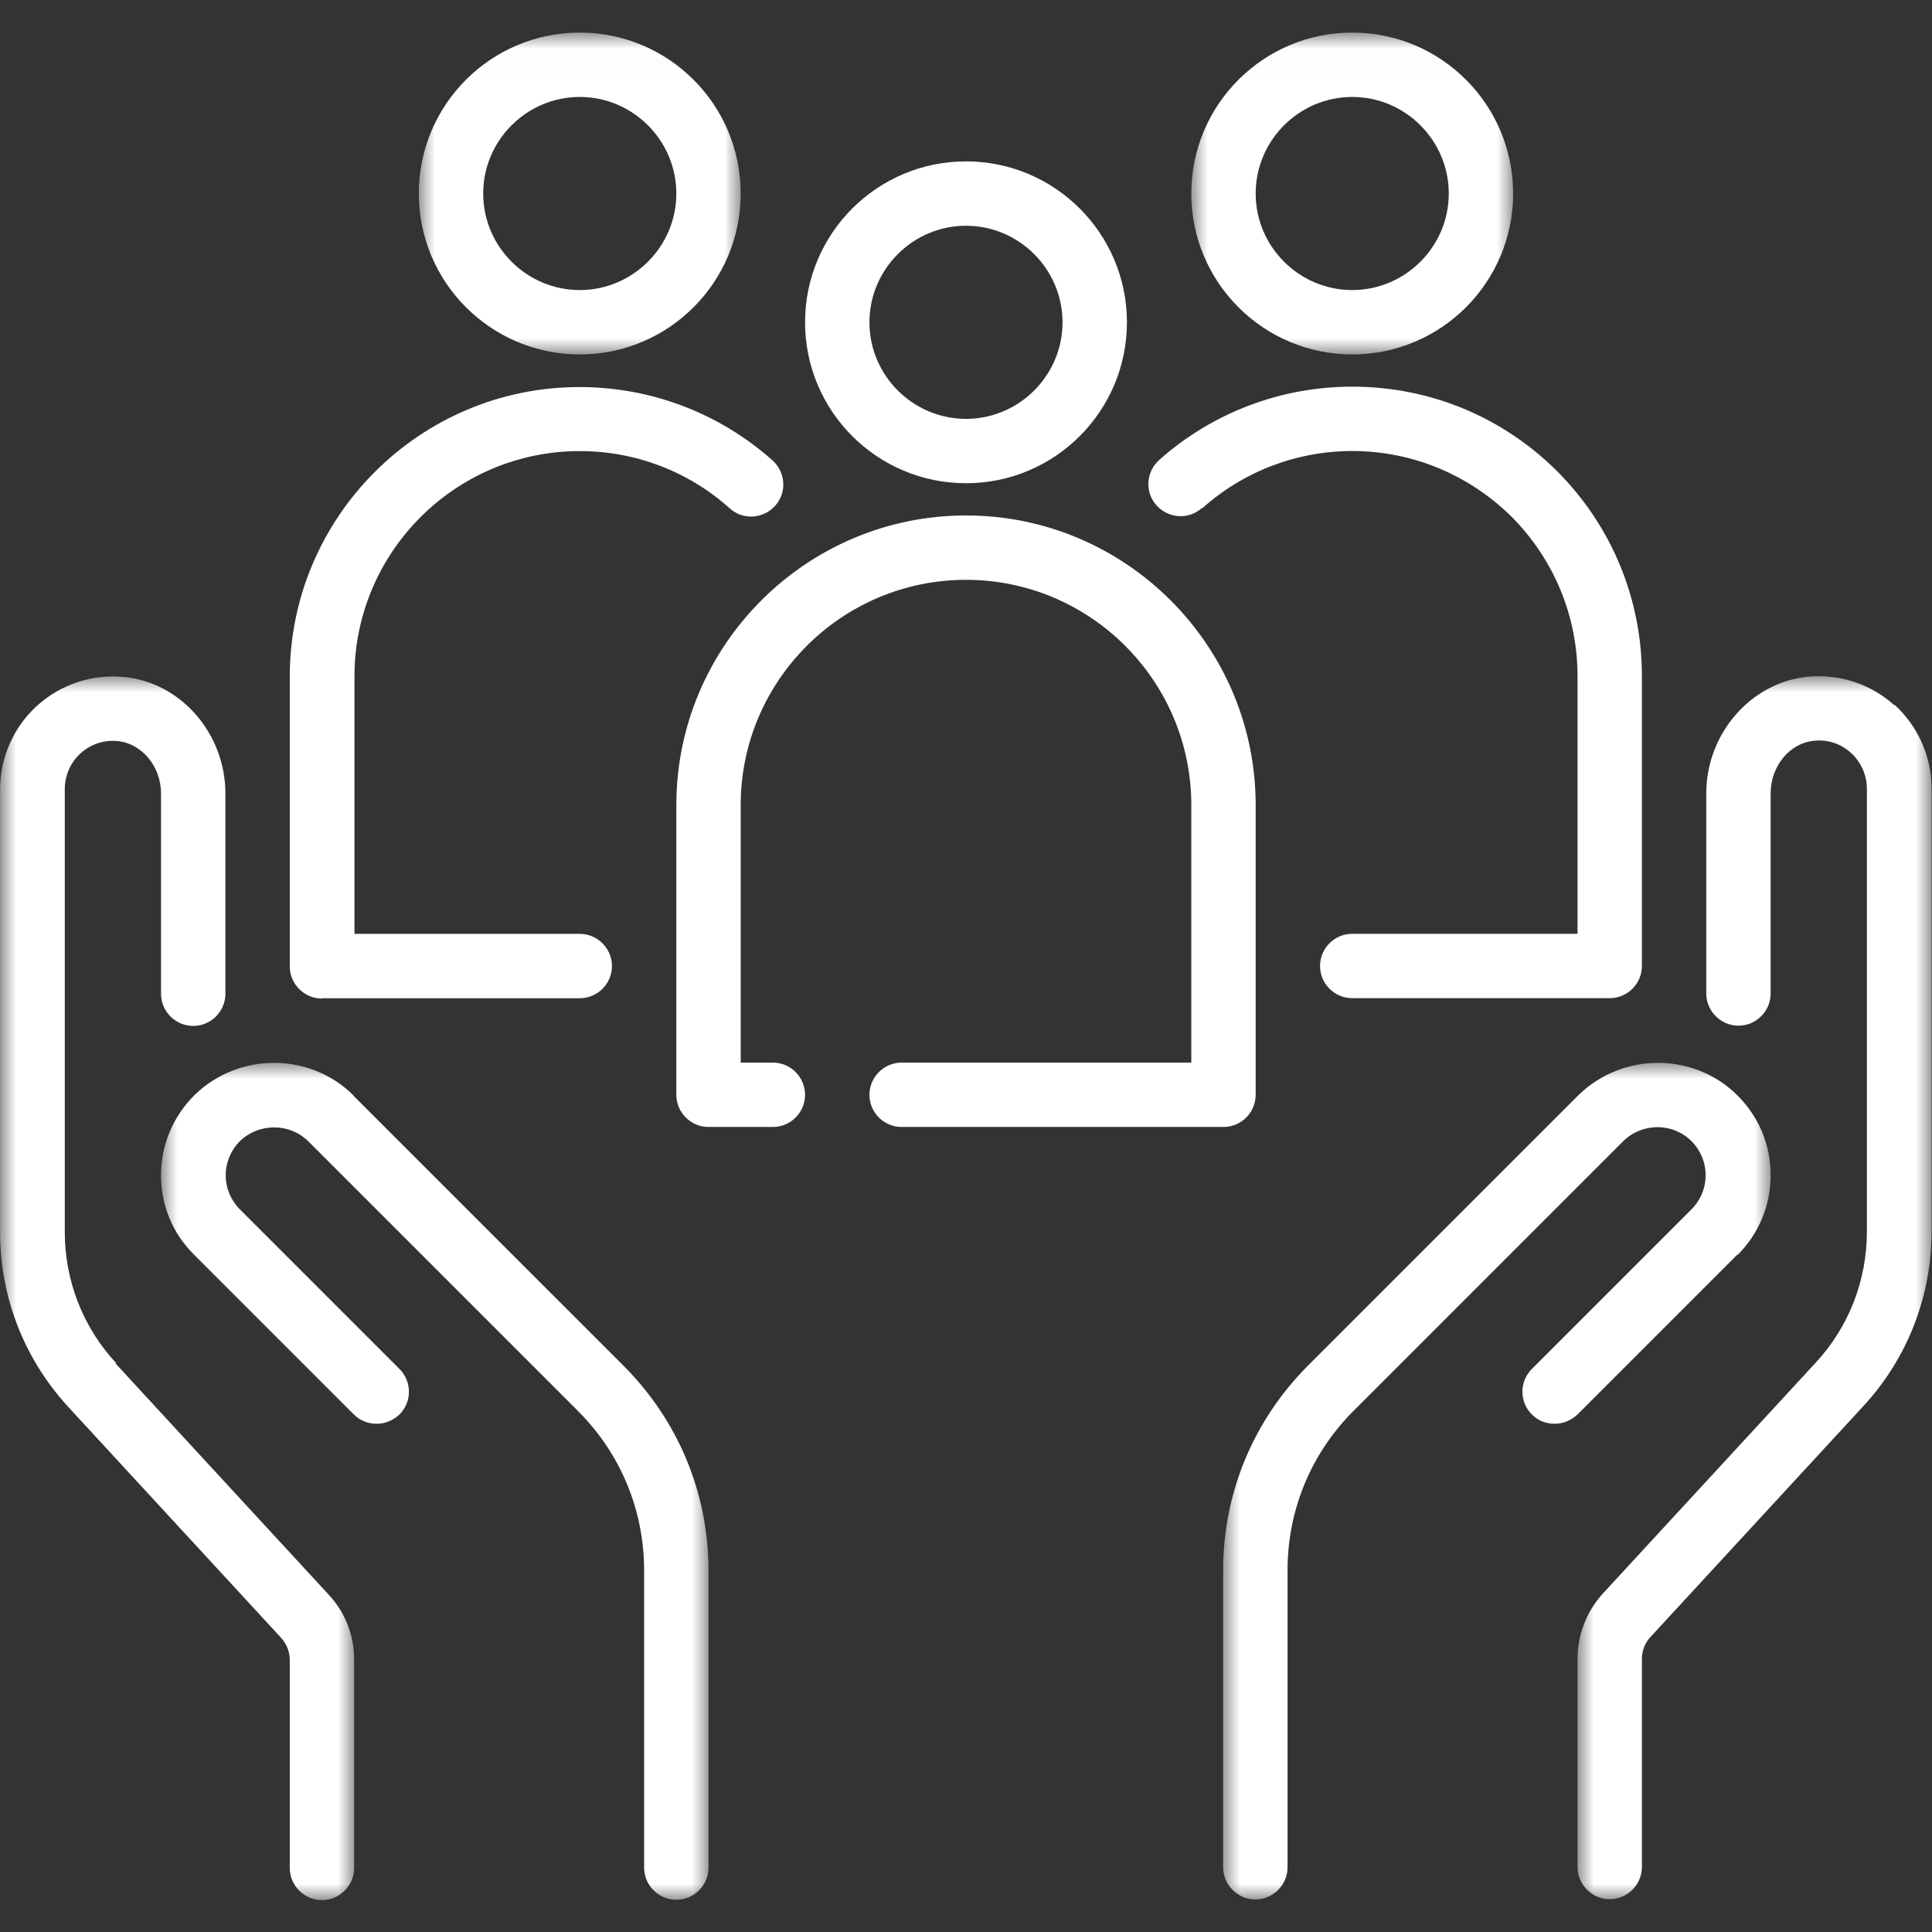 <svg width="60" height="60" viewBox="0 0 60 60" fill="none" xmlns="http://www.w3.org/2000/svg">
<rect x="0" y="0" width="60" height="60" fill="#333333" stroke="none"/>
<g clip-path="url(#clip0_1525_3891)">
<mask id="mask0_1525_3891" style="mask-type:luminance" maskUnits="userSpaceOnUse" x="0" y="20" width="12" height="40">
<path d="M0 20.965H11.037V59.014H0V20.965Z" fill="white"/>
</mask>
<g mask="url(#mask0_1525_3891)">
<path d="M3.602 42.327C2.572 41.217 2.012 39.768 2.012 38.258V24.504C2.012 24.084 2.192 23.675 2.502 23.395C2.822 23.105 3.231 22.975 3.661 23.015C4.411 23.095 5.001 23.805 5.001 24.644V30.862C5.001 31.412 5.45 31.861 6 31.861C6.55 31.861 7 31.412 7 30.862V24.644C7 22.785 5.621 21.196 3.861 21.026C2.872 20.926 1.892 21.246 1.152 21.916C0.423 22.575 0.003 23.525 0.003 24.514V38.268C0.003 40.288 0.753 42.207 2.122 43.696L8.729 50.863C8.899 51.053 8.999 51.293 8.999 51.542V58.01C8.999 58.56 9.449 59.009 9.999 59.009C10.548 59.009 10.998 58.56 10.998 58.01V51.542C10.998 50.783 10.718 50.063 10.198 49.514L3.591 42.347L3.602 42.327Z" fill="white"/>
</g>
<mask id="mask1_1525_3891" style="mask-type:luminance" maskUnits="userSpaceOnUse" x="4" y="32" width="19" height="28">
<path d="M4.963 32.965H22.074V59.014H4.963V32.965Z" fill="white"/>
</mask>
<g mask="url(#mask1_1525_3891)">
<path d="M10.978 34.02C9.619 32.67 7.4 32.67 6.03 34.02C5.371 34.68 5.001 35.559 5.001 36.499C5.001 37.438 5.361 38.308 6.03 38.968L10.988 43.926C11.188 44.126 11.438 44.216 11.698 44.216C11.958 44.216 12.208 44.115 12.408 43.926C12.797 43.536 12.797 42.906 12.408 42.516L7.45 37.558C7.17 37.278 7.01 36.899 7.01 36.499C7.01 36.099 7.17 35.719 7.45 35.439C8.04 34.87 8.989 34.87 9.569 35.439L17.955 43.825C19.275 45.145 20.004 46.904 20.004 48.773V57.999C20.004 58.549 20.454 58.999 21.004 58.999C21.553 58.999 22.003 58.549 22.003 57.999V48.773C22.003 46.374 21.064 44.115 19.365 42.416L10.978 34.03V34.02Z" fill="white"/>
</g>
<mask id="mask2_1525_3891" style="mask-type:luminance" maskUnits="userSpaceOnUse" x="37" y="32" width="19" height="28">
<path d="M37.926 32.965H55.037V59.014H37.926V32.965Z" fill="white"/>
</mask>
<g mask="url(#mask2_1525_3891)">
<path d="M53.959 38.978C54.619 38.318 54.989 37.438 54.989 36.499C54.989 35.559 54.629 34.69 53.959 34.02C52.6 32.67 50.381 32.67 49.012 34.02L40.625 42.406C38.926 44.106 37.986 46.365 37.986 48.764V57.99C37.986 58.539 38.436 58.989 38.986 58.989C39.536 58.989 39.986 58.539 39.986 57.99V48.764C39.986 46.894 40.715 45.135 42.035 43.816L50.411 35.439C51.001 34.86 51.95 34.86 52.53 35.439C52.81 35.719 52.97 36.099 52.97 36.499C52.97 36.899 52.81 37.278 52.53 37.558L47.572 42.516C47.183 42.906 47.183 43.536 47.572 43.926C47.772 44.126 48.022 44.216 48.282 44.216C48.542 44.216 48.792 44.115 48.992 43.926L53.95 38.968L53.959 38.978Z" fill="white"/>
</g>
<mask id="mask3_1525_3891" style="mask-type:luminance" maskUnits="userSpaceOnUse" x="48" y="20" width="12" height="40">
<path d="M48.963 20.965H60V59.014H48.963V20.965Z" fill="white"/>
</mask>
<g mask="url(#mask3_1525_3891)">
<path d="M58.837 21.907C58.108 21.247 57.128 20.918 56.129 21.018C54.37 21.198 52.99 22.787 52.99 24.636V30.853C52.99 31.403 53.44 31.853 53.99 31.853C54.539 31.853 54.989 31.403 54.989 30.853V24.636C54.989 23.796 55.579 23.077 56.329 23.007C56.758 22.957 57.178 23.097 57.488 23.387C57.798 23.666 57.978 24.076 57.978 24.496V38.25C57.978 39.76 57.418 41.209 56.389 42.318L49.782 49.485C49.272 50.045 48.992 50.765 48.992 51.514V57.981C48.992 58.531 49.441 58.981 49.991 58.981C50.541 58.981 50.991 58.531 50.991 57.981V51.514C50.991 51.264 51.081 51.025 51.261 50.834L57.868 43.668C59.237 42.188 59.987 40.259 59.987 38.24V24.486C59.987 23.497 59.567 22.557 58.837 21.887V21.907Z" fill="white"/>
</g>
<path d="M30 15.007C32.759 15.007 34.998 12.768 34.998 10.01C34.998 7.251 32.759 5.012 30 5.012C27.241 5.012 25.002 7.251 25.002 10.01C25.002 12.768 27.241 15.007 30 15.007ZM30 7.011C31.649 7.011 32.998 8.36 32.998 10.01C32.998 11.659 31.649 13.008 30 13.008C28.351 13.008 27.001 11.659 27.001 10.01C27.001 8.36 28.351 7.011 30 7.011Z" fill="white"/>
<path d="M38.996 34V25.004C38.996 20.046 34.958 16.008 30 16.008C25.042 16.008 21.004 20.046 21.004 25.004V34C21.004 34.55 21.454 34.999 22.003 34.999H24.003C24.552 34.999 25.002 34.55 25.002 34C25.002 33.45 24.552 33 24.003 33H23.003V25.004C23.003 21.145 26.142 18.007 30 18.007C33.858 18.007 36.997 21.145 36.997 25.004V33H28.001C27.451 33 27.001 33.45 27.001 34C27.001 34.55 27.451 34.999 28.001 34.999H37.996C38.546 34.999 38.996 34.55 38.996 34Z" fill="white"/>
<path d="M37.337 15.786C38.616 14.637 40.276 14.007 41.995 14.007C43.854 14.007 45.613 14.736 46.943 16.046C48.262 17.375 48.992 19.134 48.992 21.004V29H41.995C41.445 29 40.995 29.45 40.995 30C40.995 30.55 41.445 30.999 41.995 30.999H49.991C50.541 30.999 50.991 30.55 50.991 30V21.004C50.991 18.605 50.061 16.346 48.362 14.637C46.653 12.937 44.394 12.008 41.995 12.008C39.776 12.008 37.647 12.817 35.997 14.287C35.588 14.656 35.547 15.286 35.918 15.696C36.287 16.106 36.917 16.146 37.327 15.776L37.337 15.786Z" fill="white"/>
<mask id="mask4_1525_3891" style="mask-type:luminance" maskUnits="userSpaceOnUse" x="36" y="1" width="12" height="11">
<path d="M36.963 1.012H47.037V11.036H36.963V1.012Z" fill="white"/>
</mask>
<g mask="url(#mask4_1525_3891)">
<path d="M41.995 11.007C44.754 11.007 46.992 8.768 46.992 6.01C46.992 3.251 44.754 1.012 41.995 1.012C39.236 1.012 36.997 3.251 36.997 6.01C36.997 8.768 39.236 11.007 41.995 11.007ZM41.995 3.011C43.644 3.011 44.993 4.36 44.993 6.01C44.993 7.659 43.644 9.008 41.995 9.008C40.346 9.008 38.996 7.659 38.996 6.01C38.996 4.36 40.346 3.011 41.995 3.011Z" fill="white"/>
</g>
<path d="M10.009 31.001H18.005C18.555 31.001 19.005 30.552 19.005 30.002C19.005 29.452 18.555 29.002 18.005 29.002H11.008V21.006C11.008 17.147 14.147 14.009 18.005 14.009C19.734 14.009 21.384 14.639 22.663 15.788C23.073 16.158 23.703 16.118 24.073 15.708C24.442 15.298 24.402 14.668 23.992 14.299C22.343 12.829 20.214 12.02 17.995 12.02C13.037 12.02 8.999 16.058 8.999 21.016V30.012C8.999 30.561 9.449 31.011 9.999 31.011L10.009 31.001Z" fill="white"/>
<mask id="mask5_1525_3891" style="mask-type:luminance" maskUnits="userSpaceOnUse" x="12" y="1" width="12" height="11">
<path d="M12.963 1.012H23.037V11.036H12.963V1.012Z" fill="white"/>
</mask>
<g mask="url(#mask5_1525_3891)">
<path d="M18.005 11.007C20.764 11.007 23.003 8.768 23.003 6.01C23.003 3.251 20.764 1.012 18.005 1.012C15.246 1.012 13.007 3.251 13.007 6.01C13.007 8.768 15.246 11.007 18.005 11.007ZM18.005 3.011C19.654 3.011 21.004 4.36 21.004 6.01C21.004 7.659 19.654 9.008 18.005 9.008C16.356 9.008 15.006 7.659 15.006 6.01C15.006 4.36 16.356 3.011 18.005 3.011Z" fill="white"/>
</g>
</g>
<defs>
<clipPath id="clip0_1525_3891">
<rect width="60" height="60" fill="white"/>
</clipPath>
</defs>
</svg>
